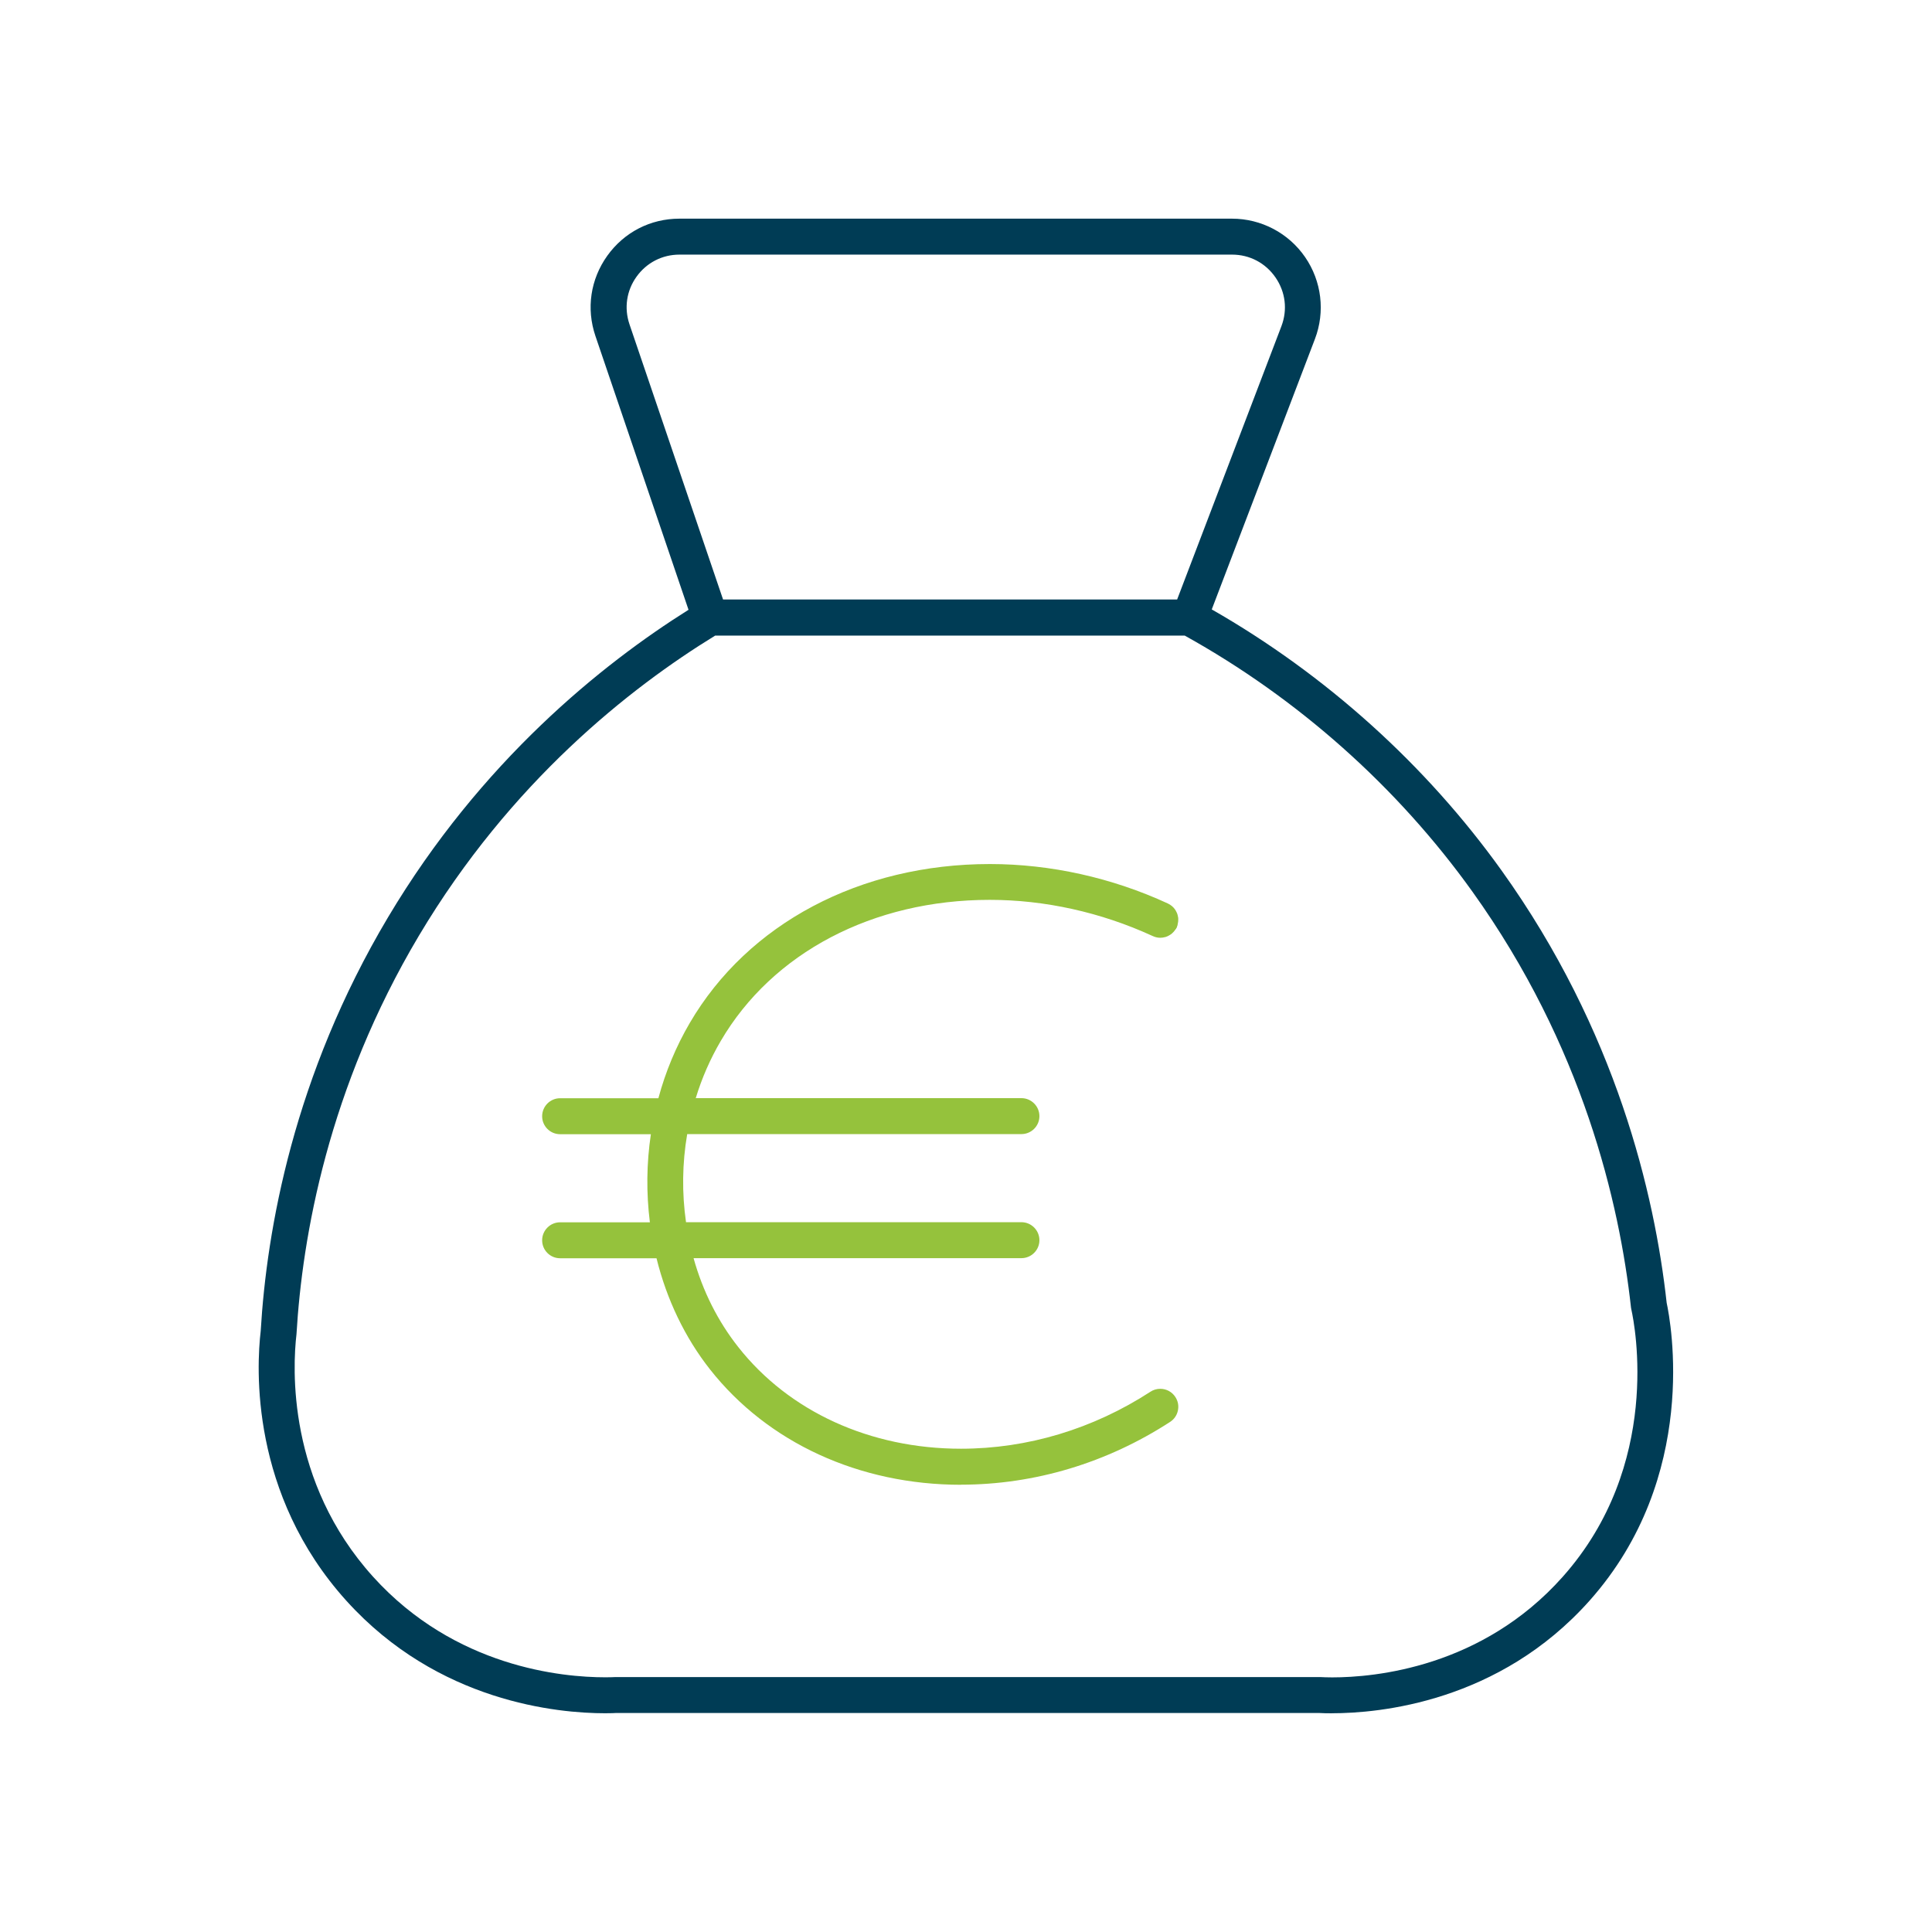<?xml version="1.0" encoding="UTF-8"?> <svg xmlns="http://www.w3.org/2000/svg" id="a" data-name="Calque 2" viewBox="0 0 425 425"><defs><style> .b { fill: #95c23c; } .c { fill: #003c55; } </style></defs><path class="c" d="M293.03,376.89c-1.11,0-2.06-.02-2.9-.07h-154.57c-.26.02-1.15.06-2.44.06-10.39,0-36.73-2.41-56.91-24.73-21.23-23.49-19.8-51.37-18.86-59.36,1.31-22.23,7.24-56.13,28.01-91.01,20.46-34.36,47.1-55.7,66.1-67.64l-20.48-60.23c-2.05-6.04-1.09-12.47,2.61-17.65,3.71-5.18,9.49-8.16,15.87-8.16h121.55c6.42,0,12.44,3.16,16.08,8.45,3.65,5.29,4.46,12.04,2.16,18.04l-22.69,59.47c25.07,14.33,47.1,34.18,63.76,57.44,25.21,35.21,33.67,71.14,36.31,95.1.88,4.07,7.34,38.23-16.97,65.52-19.91,22.35-46.25,24.76-56.65,24.76ZM290.44,368.92c.61.03,1.49.07,2.63.07,9.32,0,32.92-2.15,50.69-22.12,21.9-24.6,15.87-55.35,15.11-58.78-.02-.06-.04-.16-.05-.26,0-.03-.02-.13-.03-.16-2.53-23.06-10.63-57.66-34.9-91.54-16.49-23.02-38.37-42.49-63.27-56.31h-103.3c-18.64,11.43-45,32.14-65.17,66.02-19.95,33.52-25.66,66.17-26.93,87.66-.85,7.25-2.12,32.36,16.85,53.35,18.04,19.97,41.7,22.12,51.04,22.12.96,0,1.71-.02,2.25-.05.02,0,.04,0,.05,0h155.02ZM258.94,131.89l22.94-60.12c1.38-3.62.91-7.53-1.29-10.73-2.2-3.19-5.69-5.03-9.57-5.03h-121.55c-3.79,0-7.23,1.77-9.44,4.85-2.21,3.07-2.77,6.9-1.55,10.5l20.58,60.52h99.88Z"></path><path class="b" d="M256.66,202.95c-.43,0-.83-.29-.96-.72,0-.03-.02-.05-.03-.08-.19-.44-.04-.96.37-1.23.17-.11.36-.17.55-.17.27,0,.53.11.72.31.04.04.08.09.11.14.05.07.09.14.12.22.05.13.09.25.11.37.08.52-.25,1.02-.77,1.14-.07.02-.15.02-.22.02Z"></path><path class="b" d="M256.66,201.95c-.02-.07-.04-.13-.07-.2.01.01.01.02.02.03.02.05.04.11.05.17Z"></path><path class="b" d="M256.69,203.1c-.52,0-.94-.39-.99-.89,0,0,0-.02,0-.03,0-.06-.02-.13-.02-.18,0-.51.38-.93.88-.99.04,0,.08,0,.12,0,.46,0,.86.31.97.77,0,.03.03.2.03.21,0,.04,0,.08,0,.13,0,.55-.45,1-1,1Z"></path><path class="b" d="M256.68,202.06s0,.02,0,.03c0-.03,0-.07-.01-.1,0,.02.01.05.01.07Z"></path><path class="b" d="M256.68,203.64c-.07,0-.15,0-.22-.02-.53-.12-.87-.64-.76-1.18,0-.03,0-.09,0-.09,0-.55.45-1,1-1s1,.45,1,1v.05c0,.18-.02.34-.06.48-.11.46-.52.76-.97.76Z"></path><path class="b" d="M256.68,202.64c.02-.1.03-.2.03-.29,0,0,0,0,0,0,0,.1-.01.19-.03.29Z"></path><path class="b" d="M256.71,203.35c-.55,0-.99-.44-1-.99,0-.03,0-.06-.01-.09-.09-.54.27-1.06.81-1.16.06-.01.12-.02.18-.02.47,0,.89.34.98.82.03.14.04.28.04.42,0,.55-.44,1-.99,1.01,0,0,0,0-.01,0Z"></path><path class="b" d="M256.71,202.35c0-.09-.01-.17-.03-.25.01.08.03.17.03.25Z"></path><path class="b" d="M257.05,203.77c-.5-.06-.88-.49-.88-.99v-.04c0-.08,0-.15.03-.23,0-.04.01-.08.01-.13,0-.02,0-.05,0-.07,0-.54.44-.99.98-1,0,0,.01,0,.02,0,.54,0,.98.42,1,.96,0,0,0,.1,0,.11,0,.22-.02.43-.07.62-.11.46-.51.77-.97.77-.04,0-.08,0-.12,0Z"></path><path class="b" d="M257.2,202.35s0-.03,0-.04c0,.16,0,.31-.04.46v-.04c.03-.13.04-.25.04-.38Z"></path><path class="b" d="M257.2,203.31c-.53,0-.98-.42-1-.96,0-.05,0-.09,0-.14-.11-.53.23-1.05.76-1.17.07-.02.15-.02.22-.02.45,0,.86.3.97.76.04.14.05.31.06.52,0,.55-.42,1-.97,1.02,0,0-.02,0-.03,0Z"></path><path class="b" d="M257.17,202.01c.02.07.03.18.03.3,0-.1,0-.2-.03-.3Z"></path><path class="b" d="M257.23,204.82c-.23,0-.46-.08-.65-.24-.4-.34-.47-.93-.16-1.35,0,0,.01-.02.01-.02.19-.31.53-.5.88-.5.14,0,.27.03.4.09.46.21.71.72.55,1.2-.03.1-.12.25-.18.34,0,0-.01.02-.02.03-.03.04-.09.11-.12.15-.2.2-.46.3-.72.3Z"></path><path class="b" d="M257.23,203.82s.06-.08.09-.13c0,.03-.03.05-.05.08-.01.01-.02.03-.04.05Z"></path><path class="b" d="M257.49,204.38c-.18,0-.37-.05-.53-.15-.45-.28-.6-.86-.35-1.32.17-.38.56-.63.96-.63.11,0,.23.02.33.06.51.2.78.72.6,1.23-.01.03-.06.16-.07.19-.02.04-.08.14-.1.18-.19.29-.51.45-.84.45Z"></path><path class="b" d="M257.56,203.22s-.02.06-.03.09c-.01.02-.02.04-.04.07.03-.05.05-.11.07-.16Z"></path><path class="b" d="M257.71,203.36c-.55,0-.99-.44-1-.99v-.04c-.07-.54.3-1.06.84-1.14.05,0,.1-.01.16-.01.48,0,.9.33.98.82.02.11.02.22.02.35,0,.04,0,.08,0,.13-.06.49-.48.88-.99.88,0,0,0,0,0,0Z"></path><path class="b" d="M257.71,202.35s0,0,0,0c0-.07,0-.13,0-.2.01.06.01.12.01.19Z"></path><path class="b" d="M257.67,203.79c-.07,0-.15,0-.22-.02-.53-.12-.87-.65-.76-1.18,0-.04.02-.11.02-.23,0-.55.44-.99.99-1,0,0,0,0,.01,0,.54,0,.99.43,1,.97,0,.25-.01.48-.07.69-.11.46-.52.77-.97.77Z"></path><path class="b" d="M257.67,202.79c.03-.14.04-.29.04-.43,0,.14,0,.29-.04.43Z"></path><path class="b" d="M257.87,204.7c-.17,0-.35-.05-.51-.14-.46-.28-.62-.86-.36-1.33,0,0,.05-.11.05-.11.16-.38.53-.61.92-.61.06,0,.13,0,.2.02.47.09.8.5.8.98,0,.14-.05.33-.1.46-.04.1-.09.18-.14.26-.19.3-.52.47-.86.47Z"></path><path class="b" d="M257.97,203.5s-.02.06-.03.09c-.02.05-.05.09-.08.14.05-.08.08-.16.11-.23Z"></path><path class="b" d="M256.66,202.95c-.43,0-.83-.29-.96-.72,0-.03-.02-.05-.03-.08-.19-.44-.04-.96.37-1.23.17-.11.36-.17.55-.17.27,0,.53.11.72.31.04.04.08.09.11.14.05.07.09.14.12.22.05.13.09.25.11.37.08.52-.25,1.02-.77,1.14-.07.02-.15.02-.22.02Z"></path><path class="b" d="M256.66,201.95c-.02-.07-.04-.13-.07-.2.01.01.01.02.02.03.02.05.04.11.05.17Z"></path><path class="b" d="M256.68,203.64c-.07,0-.15,0-.22-.02-.53-.12-.87-.64-.76-1.18,0-.03,0-.09,0-.09,0-.55.45-1,1-1s1,.45,1,1v.05c0,.18-.02.34-.06.48-.11.46-.52.76-.97.76Z"></path><path class="b" d="M256.68,202.64c.02-.1.03-.2.03-.29,0,0,0,0,0,0,0,.1-.01.19-.03.29Z"></path><path class="b" d="M256.69,203.1c-.52,0-.94-.39-.99-.89,0,0,0-.02,0-.03,0-.06-.02-.13-.02-.18,0-.51.38-.93.88-.99.04,0,.08,0,.12,0,.46,0,.86.31.97.77,0,.03.03.2.03.21,0,.04,0,.08,0,.13,0,.55-.45,1-1,1Z"></path><path class="b" d="M256.68,202.06s0,.02,0,.03c0-.03,0-.07-.01-.1,0,.02.01.05.01.07Z"></path><path class="b" d="M256.71,203.35c-.55,0-.99-.44-1-.99,0-.03,0-.06-.01-.09-.09-.54.27-1.06.81-1.16.06-.01.12-.02.18-.02.47,0,.89.34.98.82.03.14.04.28.04.42,0,.55-.44,1-.99,1.01,0,0,0,0-.01,0Z"></path><path class="b" d="M256.71,202.35c0-.09-.01-.17-.03-.25.01.08.03.17.03.25Z"></path><path class="b" d="M257.2,203.31c-.53,0-.98-.42-1-.96,0-.05,0-.09,0-.14-.11-.53.23-1.05.76-1.17.07-.02.15-.02.22-.02.45,0,.86.3.97.76.04.14.05.31.06.52,0,.55-.42,1-.97,1.02,0,0-.02,0-.03,0Z"></path><path class="b" d="M257.17,202.01c.02.07.03.18.03.3,0-.1,0-.2-.03-.3Z"></path><path class="b" d="M257.05,203.77c-.5-.06-.88-.49-.88-.99v-.04c0-.08,0-.15.03-.23,0-.04.01-.08.01-.13,0-.02,0-.05,0-.07,0-.54.44-.99.98-1,0,0,.01,0,.02,0,.54,0,.98.42,1,.96,0,0,0,.1,0,.11,0,.22-.02.43-.07.62-.11.46-.51.77-.97.77-.04,0-.08,0-.12,0Z"></path><path class="b" d="M257.16,202.77v-.04c.03-.13.04-.25.04-.38,0-.02,0-.03,0-.04,0,.16,0,.31-.04.46Z"></path><path class="b" d="M256.66,202.95c-.43,0-.83-.29-.96-.72,0-.03-.02-.05-.03-.08-.19-.44-.04-.96.37-1.23.17-.11.36-.17.55-.17.27,0,.53.11.72.31.04.04.08.09.11.14.05.07.09.14.12.22.05.13.09.25.11.37.08.52-.25,1.02-.77,1.14-.07.02-.15.02-.22.02Z"></path><path class="b" d="M256.66,201.95c-.02-.07-.04-.13-.07-.2.01.01.01.02.02.03.02.05.04.11.05.17Z"></path><path class="b" d="M256.68,203.64c-.07,0-.15,0-.22-.02-.53-.12-.87-.64-.76-1.18,0-.03,0-.09,0-.09,0-.55.45-1,1-1s1,.45,1,1v.05c0,.18-.02.34-.06.48-.11.46-.52.76-.97.76Z"></path><path class="b" d="M256.68,202.64c.02-.1.03-.2.03-.29,0,0,0,0,0,0,0,.1-.01.19-.03.29Z"></path><path class="b" d="M256.69,203.1c-.52,0-.94-.39-.99-.89,0,0,0-.02,0-.03,0-.06-.02-.13-.02-.18,0-.51.38-.93.88-.99.04,0,.08,0,.12,0,.46,0,.86.31.97.77,0,.03.03.2.03.21,0,.04,0,.08,0,.13,0,.55-.45,1-1,1Z"></path><path class="b" d="M256.68,202.06s0,.02,0,.03c0-.03,0-.07-.01-.1,0,.02.01.05.01.07Z"></path><path class="b" d="M256.71,203.35c-.55,0-.99-.44-1-.99,0-.03,0-.06-.01-.09-.09-.54.27-1.06.81-1.16.06-.01.12-.02.18-.02.47,0,.89.34.98.82.03.14.04.28.04.42,0,.55-.44,1-.99,1.01,0,0,0,0-.01,0Z"></path><path class="b" d="M256.71,202.35c0-.09-.01-.17-.03-.25.01.08.03.17.03.25Z"></path><path class="b" d="M257.2,203.31c-.53,0-.98-.42-1-.96,0-.05,0-.09,0-.14-.11-.53.23-1.05.76-1.17.07-.02.15-.02.22-.02.45,0,.86.3.97.76.04.14.05.31.06.52,0,.55-.42,1-.97,1.02,0,0-.02,0-.03,0Z"></path><path class="b" d="M257.17,202.01c.02.07.03.18.03.3,0-.1,0-.2-.03-.3Z"></path><path class="b" d="M257.05,203.77c-.5-.06-.88-.49-.88-.99v-.04c0-.08,0-.15.03-.23,0-.04.01-.08.01-.13,0-.02,0-.05,0-.07,0-.54.44-.99.98-1,0,0,.01,0,.02,0,.54,0,.98.42,1,.96,0,0,0,.1,0,.11,0,.22-.02.43-.07.62-.11.46-.51.77-.97.77-.04,0-.08,0-.12,0Z"></path><path class="b" d="M257.2,202.35s0-.03,0-.04c0,.16,0,.31-.04.46v-.04c.03-.13.04-.25.04-.38Z"></path><path class="b" d="M257.71,203.36c-.55,0-.99-.44-1-.99v-.04c-.07-.54.3-1.06.84-1.14.05,0,.1-.01.16-.01.48,0,.9.33.98.82.02.11.02.22.02.35,0,.04,0,.08,0,.13-.06.49-.48.88-.99.88,0,0,0,0,0,0Z"></path><path class="b" d="M257.71,202.35s0,0,0,0c0-.07,0-.13,0-.2.01.06.01.12.01.19Z"></path><path class="b" d="M257.67,203.79c-.07,0-.15,0-.22-.02-.53-.12-.87-.65-.76-1.18,0-.04.02-.11.02-.23,0-.55.44-.99.99-1,0,0,0,0,.01,0,.54,0,.99.43,1,.97,0,.25-.01.48-.07.69-.11.46-.52.77-.97.77Z"></path><path class="b" d="M257.67,202.79c.03-.14.04-.29.04-.43,0,.14,0,.29-.04.43Z"></path><path class="b" d="M256.69,203.1c-.52,0-.94-.39-.99-.89,0,0,0-.02,0-.03,0-.06-.02-.13-.02-.18,0-.51.38-.93.88-.99.04,0,.08,0,.12,0,.46,0,.86.31.97.77,0,.03.03.2.03.21,0,.04,0,.08,0,.13,0,.55-.45,1-1,1Z"></path><path class="b" d="M256.69,202.1s0-.07-.01-.1c0,.02.01.05.01.07,0,.01,0,.02,0,.03Z"></path><path class="b" d="M256.68,203.64c-.07,0-.15,0-.22-.02-.53-.12-.87-.64-.76-1.18,0-.03,0-.09,0-.09,0-.55.45-1,1-1s1,.45,1,1v.05c0,.18-.02.34-.06.48-.11.46-.52.76-.97.76Z"></path><path class="b" d="M256.68,202.64c.02-.1.03-.2.03-.29,0,0,0,0,0,0,0,.1-.01.19-.03.29Z"></path><path class="b" d="M256.71,203.35c-.55,0-.99-.44-1-.99,0-.03,0-.06-.01-.09-.09-.54.27-1.06.81-1.16.06-.01.12-.02.18-.02.47,0,.89.34.98.82.03.14.04.28.04.42,0,.55-.44,1-.99,1.01,0,0,0,0-.01,0Z"></path><path class="b" d="M256.71,202.35c0-.09-.01-.17-.03-.25.01.08.03.17.03.25Z"></path><path class="b" d="M211.41,326.62c-22.39,0-42.52-9.25-55.23-25.39-5.49-6.96-9.54-15.4-11.76-24.44h-21.21c-2.18,0-3.95-1.77-3.95-3.95s1.77-3.96,3.95-3.96h19.75c-.81-6.46-.74-12.97.22-19.38h-19.97c-2.18,0-3.95-1.77-3.95-3.95s1.77-3.96,3.95-3.96h21.62c1.57-5.84,3.89-11.4,6.9-16.55,12.79-21.89,37.48-34.97,66.03-34.97,13.3,0,26.84,3,39.15,8.68.1.05.18.09.25.14.1.05.19.11.3.18.47.3.89.74,1.19,1.26.08.14.14.26.2.4,0,0,.04.08.05.1.09.19.13.37.16.49.03.1.06.23.08.37,0,.04.02.09.03.15.01.07.03.16.02.28,0,.09,0,.16,0,.22,0,.13,0,.25-.02.38-.02.15-.03.26-.06.37,0,.02-.02.13-.05.24h0c-.01.05-.03.1-.04.16-.04.16-.11.31-.16.42-.03.07-.06.14-.1.22,0,.02-.01.03-.02.05-.06.13-.13.24-.21.35-.16.26-.42.55-.72.81-.17.14-.32.26-.49.35-.1.07-.26.15-.41.23-.02,0-.12.05-.14.06-.12.05-.23.1-.34.13-.02,0-.1.03-.12.03-.18.05-.36.09-.54.11-.15.02-.34.04-.52.04-.45,0-.89-.08-1.31-.23-.1-.03-.22-.09-.34-.14-.01,0-.1-.05-.12-.05-11.31-5.19-23.66-7.92-35.76-7.92-25.68,0-47.81,11.61-59.18,31.06-2.3,3.93-4.15,8.15-5.49,12.56h71.64c2.18,0,3.96,1.78,3.96,3.96s-1.78,3.95-3.96,3.95h-73.52c-1.1,6.44-1.18,12.95-.26,19.38h73.78c2.18,0,3.96,1.78,3.96,3.96s-1.78,3.95-3.96,3.95h-72.12c2.03,7.28,5.33,13.84,9.82,19.54,11.19,14.22,29.04,22.38,49,22.38,14.64,0,29.06-4.34,41.69-12.54.63-.42,1.38-.64,2.16-.64,1.35,0,2.59.68,3.32,1.81.58.89.78,1.95.55,2.98-.21,1.02-.82,1.91-1.71,2.49-13.91,9.03-29.81,13.8-45.99,13.81h-.01Z"></path></svg> 